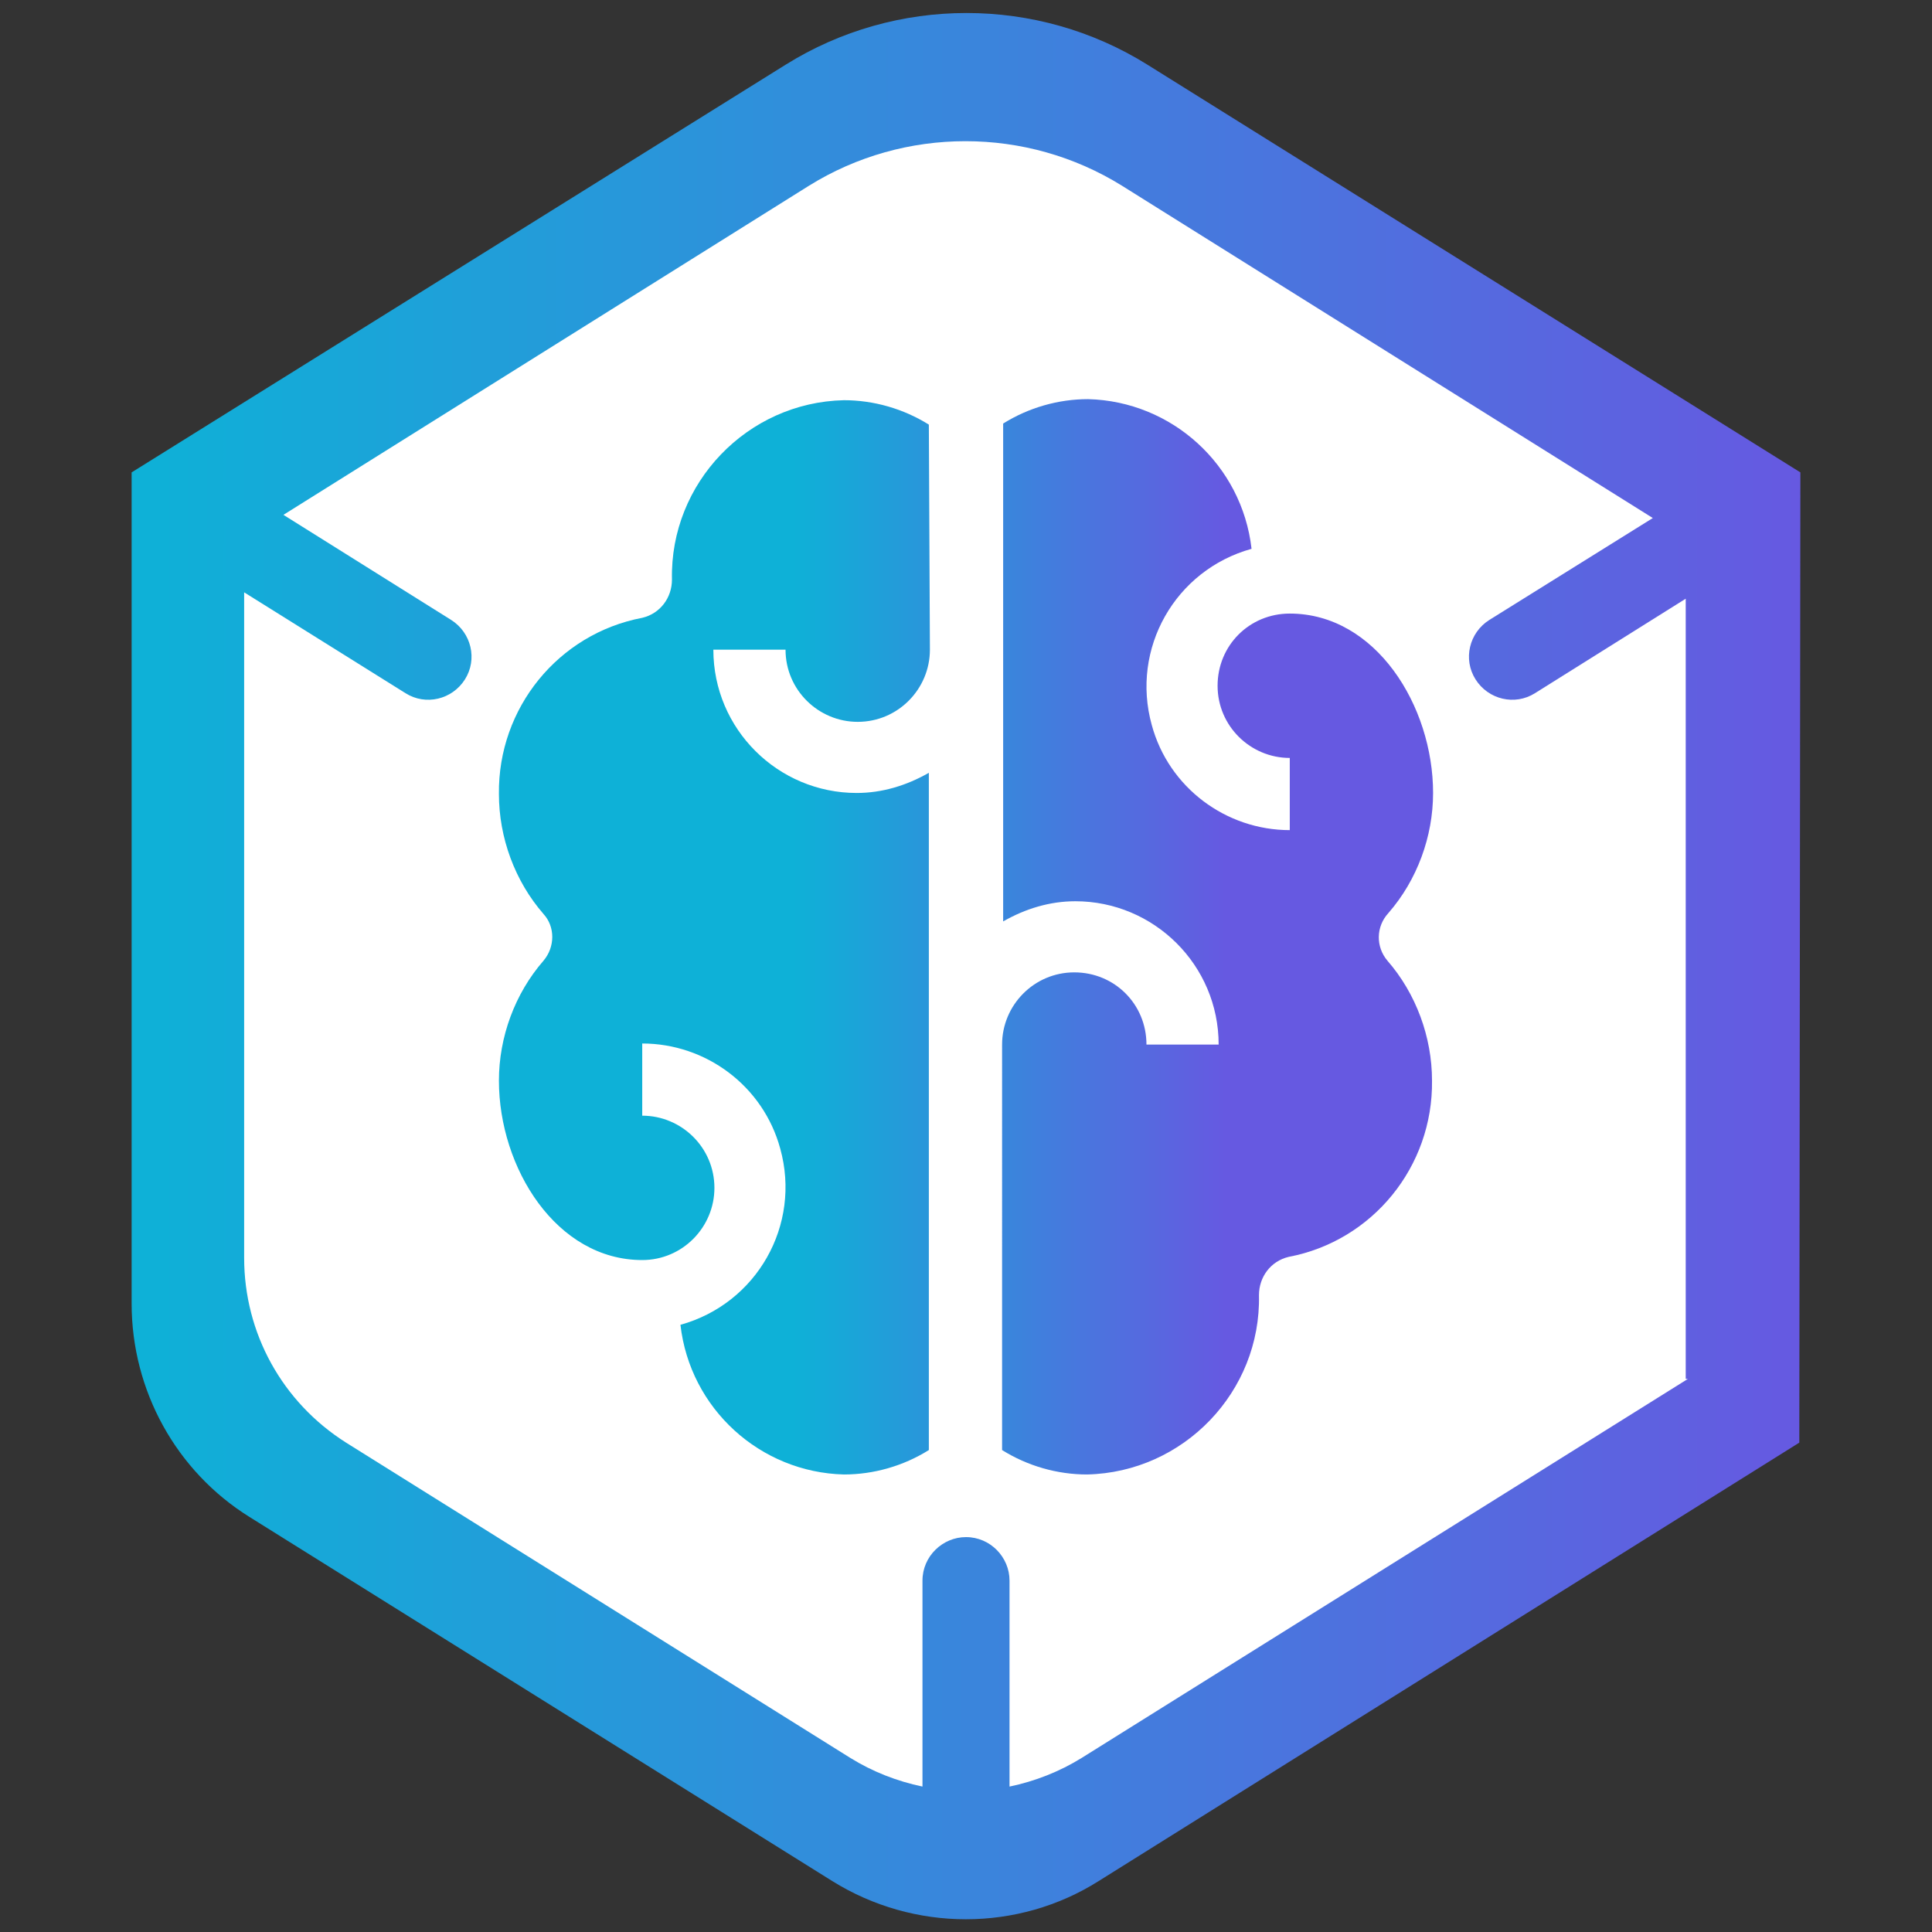 <svg xmlns="http://www.w3.org/2000/svg" xmlns:xlink="http://www.w3.org/1999/xlink" id="Capa_1" x="0px" y="0px" viewBox="0 0 182 182" style="enable-background:new 0 0 182 182;" xml:space="preserve"><rect x="0" y="0" width="182" height="182" fill="#333333" stroke="none"/><style type="text/css">	.st0{fill:#FFFFFF;}	.st1{fill:url(#SVGID_1_);}	.st2{fill:url(#SVGID_00000114041191090710841350000006352708772456737438_);}	.st3{fill:url(#SVGID_00000003092397444425801490000003662249263612847521_);}</style><polygon class="st0" points="23,46.4 73.6,13.3 83.8,6.2 92.7,6.2 106.9,13.3 154.7,41.2 161,46.4 162.8,62.7 162.8,133.8  94.4,174.6 89.6,174.6 63.5,161.7 23,133.2 17.7,124.9 19.8,50.6 "></polygon><g>	<g>		<g>			<linearGradient id="SVGID_1_" gradientUnits="userSpaceOnUse" x1="12.411" y1="91.006" x2="169.602" y2="91.006">				<stop offset="5.376340e-03" style="stop-color:#0EB1D7"></stop>				<stop offset="1" style="stop-color:#6659E1"></stop>			</linearGradient>			<path class="st1" d="M169.6,44.5L108.1,6.1c-10.4-6.5-23.7-6.5-34.1,0L12.4,44.5l0,0v0v78.3c0,8.2,4.2,15.8,11.1,20.1l54.9,34.3    c7.7,4.8,17.5,4.8,25.1,0l66-41.3l0,0L169.6,44.5L169.6,44.5L169.6,44.5z M159,129.9L159,129.9l-57.1,35.7    c-2.1,1.3-4.4,2.2-6.8,2.7v-19.4c0-2.2-1.8-4.1-4.1-4.1c-2.2,0-4.1,1.8-4.1,4.1v19.4c-2.4-0.5-4.7-1.4-6.8-2.7l-47.5-29.7    c-6-3.8-9.6-10.3-9.6-17.4V55.8l15.2,9.5c1.9,1.2,4.4,0.6,5.6-1.3c1.2-1.9,0.6-4.4-1.3-5.6l-15.8-9.9l49.5-31    c9-5.6,20.5-5.6,29.5,0l50,31.3l-15.4,9.6c-1.9,1.2-2.5,3.7-1.3,5.6c1.2,1.9,3.7,2.5,5.6,1.3l14.2-8.9V129.9z"></path>			<g>									<linearGradient id="SVGID_00000020363641133018325800000009448514698773959064_" gradientUnits="userSpaceOnUse" x1="74.447" y1="88.244" x2="115.472" y2="88.244">					<stop offset="5.376340e-03" style="stop-color:#0EB1D7"></stop>					<stop offset="1" style="stop-color:#6659E1"></stop>				</linearGradient>				<path style="fill:url(#SVGID_00000020363641133018325800000009448514698773959064_);" d="M87.6,61.2c0,3.7-3,6.8-6.8,6.8     c-3.7,0-6.8-3-6.8-6.8h-6.8c0,7.5,6.1,13.5,13.5,13.5c2.4,0,4.7-0.7,6.8-1.9v63.8c-2.4,1.5-5.2,2.3-8,2.3     c-7.9-0.2-14.5-6.2-15.4-14.1c7.2-2,11.4-9.4,9.4-16.6c-1.6-5.9-7-9.9-13-9.9v6.8c3.7,0,6.8,3,6.8,6.8c0,3.7-3,6.8-6.8,6.8     c-8.1,0-13.5-8.7-13.5-16.9c0-4.1,1.5-8.2,4.2-11.3c1.1-1.3,1.1-3.2,0-4.4c-2.7-3.1-4.2-7.2-4.2-11.3     c-0.1-8.1,5.6-15.1,13.5-16.6c1.7-0.4,2.8-1.9,2.8-3.6c-0.2-9.1,7.1-16.7,16.2-16.9c2.8,0,5.6,0.8,8,2.3L87.6,61.2L87.6,61.2z"></path>									<linearGradient id="SVGID_00000090277009137235139420000009184462137355257777_" gradientUnits="userSpaceOnUse" x1="74.447" y1="88.244" x2="115.472" y2="88.244">					<stop offset="5.376340e-03" style="stop-color:#0EB1D7"></stop>					<stop offset="1" style="stop-color:#6659E1"></stop>				</linearGradient>				<path style="fill:url(#SVGID_00000090277009137235139420000009184462137355257777_);" d="M130.7,90.5c2.7,3.1,4.2,7.2,4.2,11.3     c0.1,8.1-5.6,15.1-13.5,16.6c-1.7,0.4-2.8,1.9-2.8,3.6c0.2,9.1-7.1,16.7-16.2,16.9c-2.8,0-5.6-0.8-8-2.3V98.4     c0-3.7,3-6.8,6.8-6.8s6.8,3,6.8,6.8h6.8c0-7.5-6.1-13.5-13.5-13.5c-2.4,0-4.7,0.7-6.8,1.9V39.9c2.4-1.5,5.2-2.3,8-2.3     c7.9,0.2,14.5,6.2,15.4,14.1c-7.2,2-11.4,9.4-9.4,16.6c1.6,5.9,7,9.9,13,9.9v-6.8c-3.7,0-6.8-3-6.8-6.8s3-6.8,6.8-6.8     c8.1,0,13.5,8.7,13.5,16.9c0,4.1-1.5,8.2-4.2,11.3C129.6,87.3,129.6,89.2,130.7,90.5z"></path>			</g>		</g>	</g></g></svg>